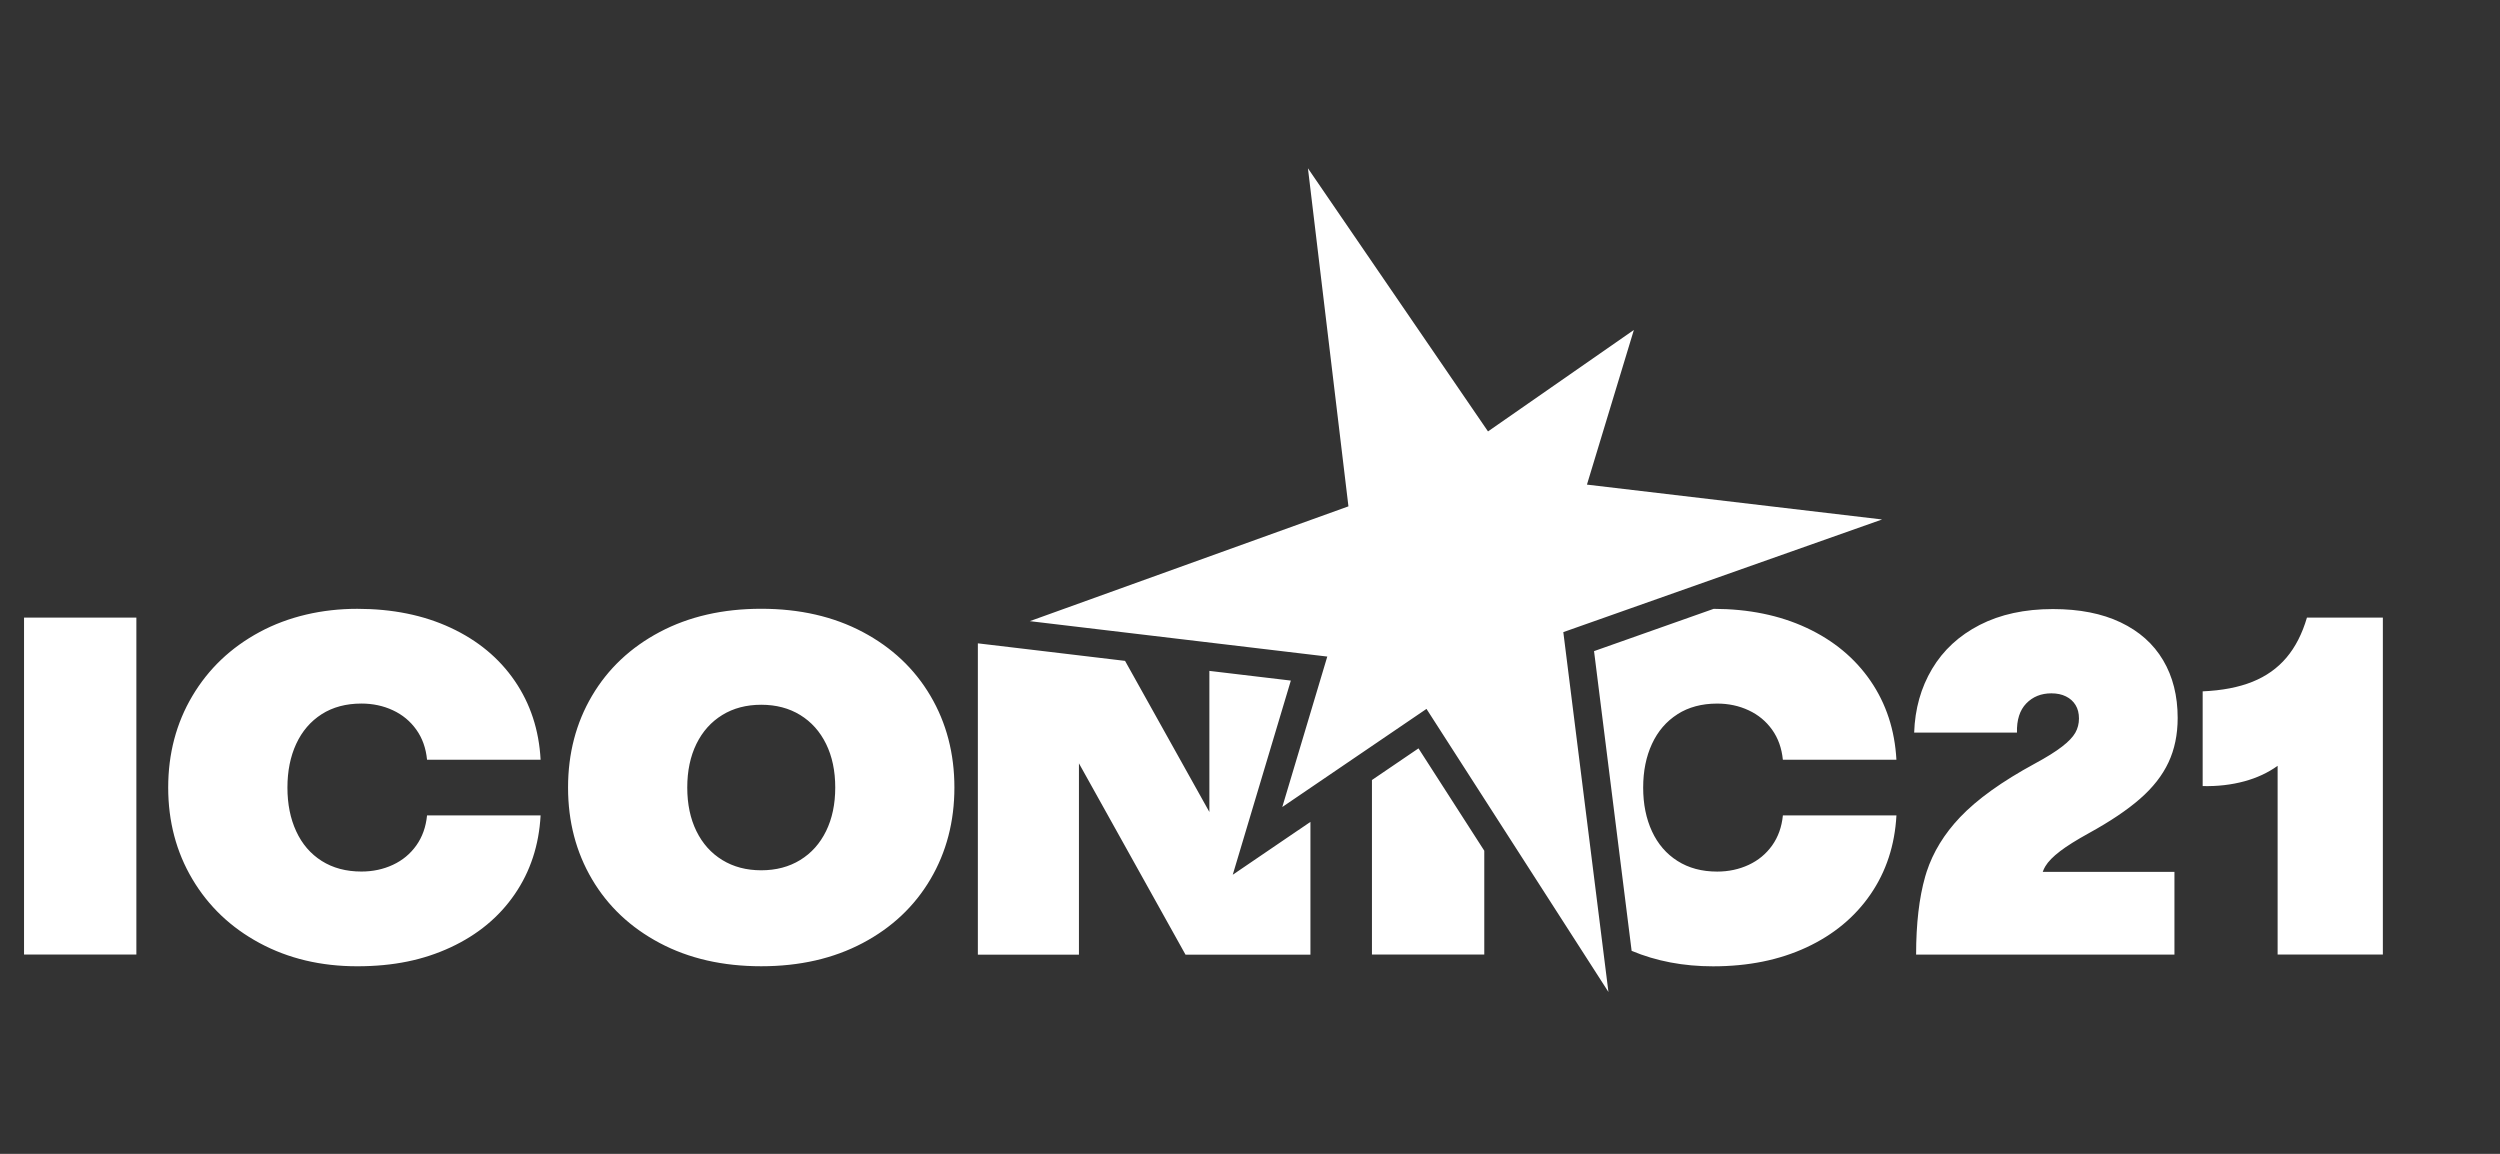<svg width="104" height="48" viewBox="0 0 104 48" fill="none" xmlns="http://www.w3.org/2000/svg">
<rect x="0" y="0" width="104" height="48" fill="#333333" stroke="none"/>
<path d="M65.034 26.297L66.911 41.266L59.342 29.49L53.343 33.572L55.215 27.313L42.84 25.84L56.095 21.064L54.41 7.001L61.901 17.947L67.969 13.726L66.017 20.16L78.295 21.61L65.035 26.296L65.034 26.297ZM38.707 28.947C39.371 30.073 39.703 31.346 39.703 32.761C39.703 34.175 39.371 35.448 38.707 36.575C38.043 37.702 37.103 38.589 35.888 39.231C34.671 39.875 33.265 40.196 31.667 40.196C30.069 40.196 28.661 39.875 27.447 39.231C26.231 38.587 25.291 37.702 24.627 36.575C23.963 35.448 23.631 34.176 23.631 32.761C23.631 31.345 23.963 30.073 24.627 28.947C25.291 27.82 26.231 26.934 27.447 26.29C28.663 25.647 30.069 25.325 31.667 25.325C33.265 25.325 34.673 25.647 35.888 26.29C37.103 26.934 38.043 27.82 38.707 28.947ZM34.746 32.761C34.746 32.07 34.619 31.465 34.365 30.948C34.111 30.43 33.752 30.029 33.288 29.744C32.824 29.459 32.284 29.318 31.667 29.318C31.05 29.318 30.51 29.459 30.047 29.744C29.583 30.029 29.224 30.43 28.97 30.948C28.717 31.466 28.59 32.071 28.59 32.761C28.59 33.45 28.717 34.056 28.97 34.573C29.224 35.092 29.583 35.492 30.047 35.777C30.512 36.062 31.052 36.204 31.667 36.204C32.282 36.204 32.824 36.062 33.288 35.777C33.752 35.492 34.111 35.092 34.365 34.573C34.619 34.055 34.746 33.45 34.746 32.761ZM1 39.71H5.673V25.692H1V39.71ZM13.383 29.709C13.848 29.415 14.397 29.268 15.034 29.268C15.508 29.268 15.945 29.361 16.344 29.547C16.744 29.733 17.069 30.003 17.319 30.354C17.57 30.706 17.718 31.122 17.765 31.604H22.489C22.422 30.365 22.063 29.272 21.412 28.323C20.762 27.375 19.874 26.639 18.745 26.114C17.618 25.589 16.323 25.327 14.86 25.327C13.397 25.327 11.997 25.648 10.801 26.292C9.605 26.936 8.673 27.822 8.002 28.953C7.331 30.084 6.997 31.354 6.997 32.762C6.997 34.17 7.331 35.441 8.002 36.571C8.673 37.702 9.605 38.589 10.801 39.232C11.997 39.876 13.349 40.197 14.86 40.197C16.37 40.197 17.617 39.935 18.745 39.41C19.872 38.886 20.762 38.15 21.412 37.201C22.063 36.254 22.422 35.159 22.489 33.92H17.765C17.718 34.401 17.569 34.818 17.319 35.17C17.068 35.522 16.744 35.791 16.344 35.977C15.945 36.163 15.508 36.256 15.034 36.256C14.397 36.256 13.848 36.109 13.383 35.815C12.919 35.521 12.565 35.109 12.322 34.581C12.078 34.054 11.957 33.448 11.957 32.763C11.957 32.079 12.078 31.473 12.322 30.945C12.567 30.418 12.92 30.006 13.383 29.71V29.709ZM54.001 34.539L51.282 36.39L52.224 33.24L53.699 28.312L50.31 27.909V33.778L46.802 27.492L42.702 27.003L40.679 26.763V39.713H44.884V31.755L49.317 39.713H54.514V34.191L53.999 34.542L54.001 34.539ZM59.009 31.132L57.073 32.449V39.71H61.746V35.39L59.009 31.132ZM85.694 35.414C85.978 35.197 86.378 34.946 86.893 34.662C87.779 34.175 88.491 33.697 89.025 33.23C89.561 32.762 89.955 32.259 90.209 31.716C90.463 31.175 90.591 30.559 90.591 29.868C90.591 28.948 90.39 28.146 89.986 27.466C89.582 26.784 88.994 26.261 88.218 25.891C87.442 25.521 86.503 25.337 85.399 25.337C84.227 25.337 83.213 25.558 82.356 25.997C81.499 26.438 80.839 27.047 80.375 27.826C79.911 28.605 79.662 29.488 79.629 30.477H83.906C83.892 29.949 84.022 29.544 84.292 29.264C84.563 28.983 84.913 28.843 85.338 28.843C85.567 28.843 85.77 28.884 85.942 28.97C86.115 29.055 86.249 29.175 86.343 29.33C86.438 29.485 86.485 29.671 86.485 29.889C86.485 30.106 86.434 30.304 86.332 30.484C86.23 30.663 86.046 30.856 85.779 31.061C85.512 31.268 85.134 31.504 84.647 31.767C83.285 32.506 82.249 33.249 81.538 33.997C80.881 34.689 80.417 35.447 80.148 36.267C80.125 36.335 80.105 36.402 80.086 36.471C79.837 37.344 79.711 38.424 79.71 39.711H90.457V36.269H84.978C85.006 36.188 85.042 36.111 85.088 36.035C85.207 35.838 85.408 35.633 85.693 35.416L85.694 35.414ZM95.969 25.692C95.772 26.363 95.489 26.918 95.116 27.358C94.744 27.798 94.271 28.134 93.699 28.363C93.127 28.593 92.438 28.725 91.631 28.76V32.701C92.248 32.715 92.824 32.649 93.363 32.503C93.888 32.361 94.35 32.145 94.749 31.858V39.71H99.127V25.692H95.968H95.969ZM69.783 29.71C70.247 29.416 70.796 29.269 71.434 29.269C71.907 29.269 72.345 29.362 72.744 29.549C73.144 29.735 73.469 30.005 73.72 30.356C73.971 30.708 74.119 31.123 74.167 31.605H78.891C78.823 30.366 78.464 29.273 77.814 28.324C77.163 27.377 76.275 26.64 75.147 26.115C74.026 25.594 72.739 25.331 71.288 25.328L66.312 27.087L67.876 39.555C68.899 39.984 70.029 40.199 71.262 40.199C72.725 40.199 74.019 39.937 75.148 39.412C76.275 38.887 77.164 38.151 77.815 37.202C78.465 36.255 78.824 35.16 78.892 33.921H74.168C74.121 34.402 73.971 34.819 73.721 35.171C73.47 35.523 73.145 35.792 72.746 35.978C72.346 36.164 71.909 36.258 71.435 36.258C70.798 36.258 70.249 36.111 69.784 35.816C69.32 35.522 68.966 35.11 68.722 34.583C68.478 34.055 68.356 33.449 68.356 32.765C68.356 32.08 68.478 31.474 68.722 30.947C68.966 30.419 69.32 30.007 69.784 29.712L69.783 29.71Z" fill="white"/>
</svg>
